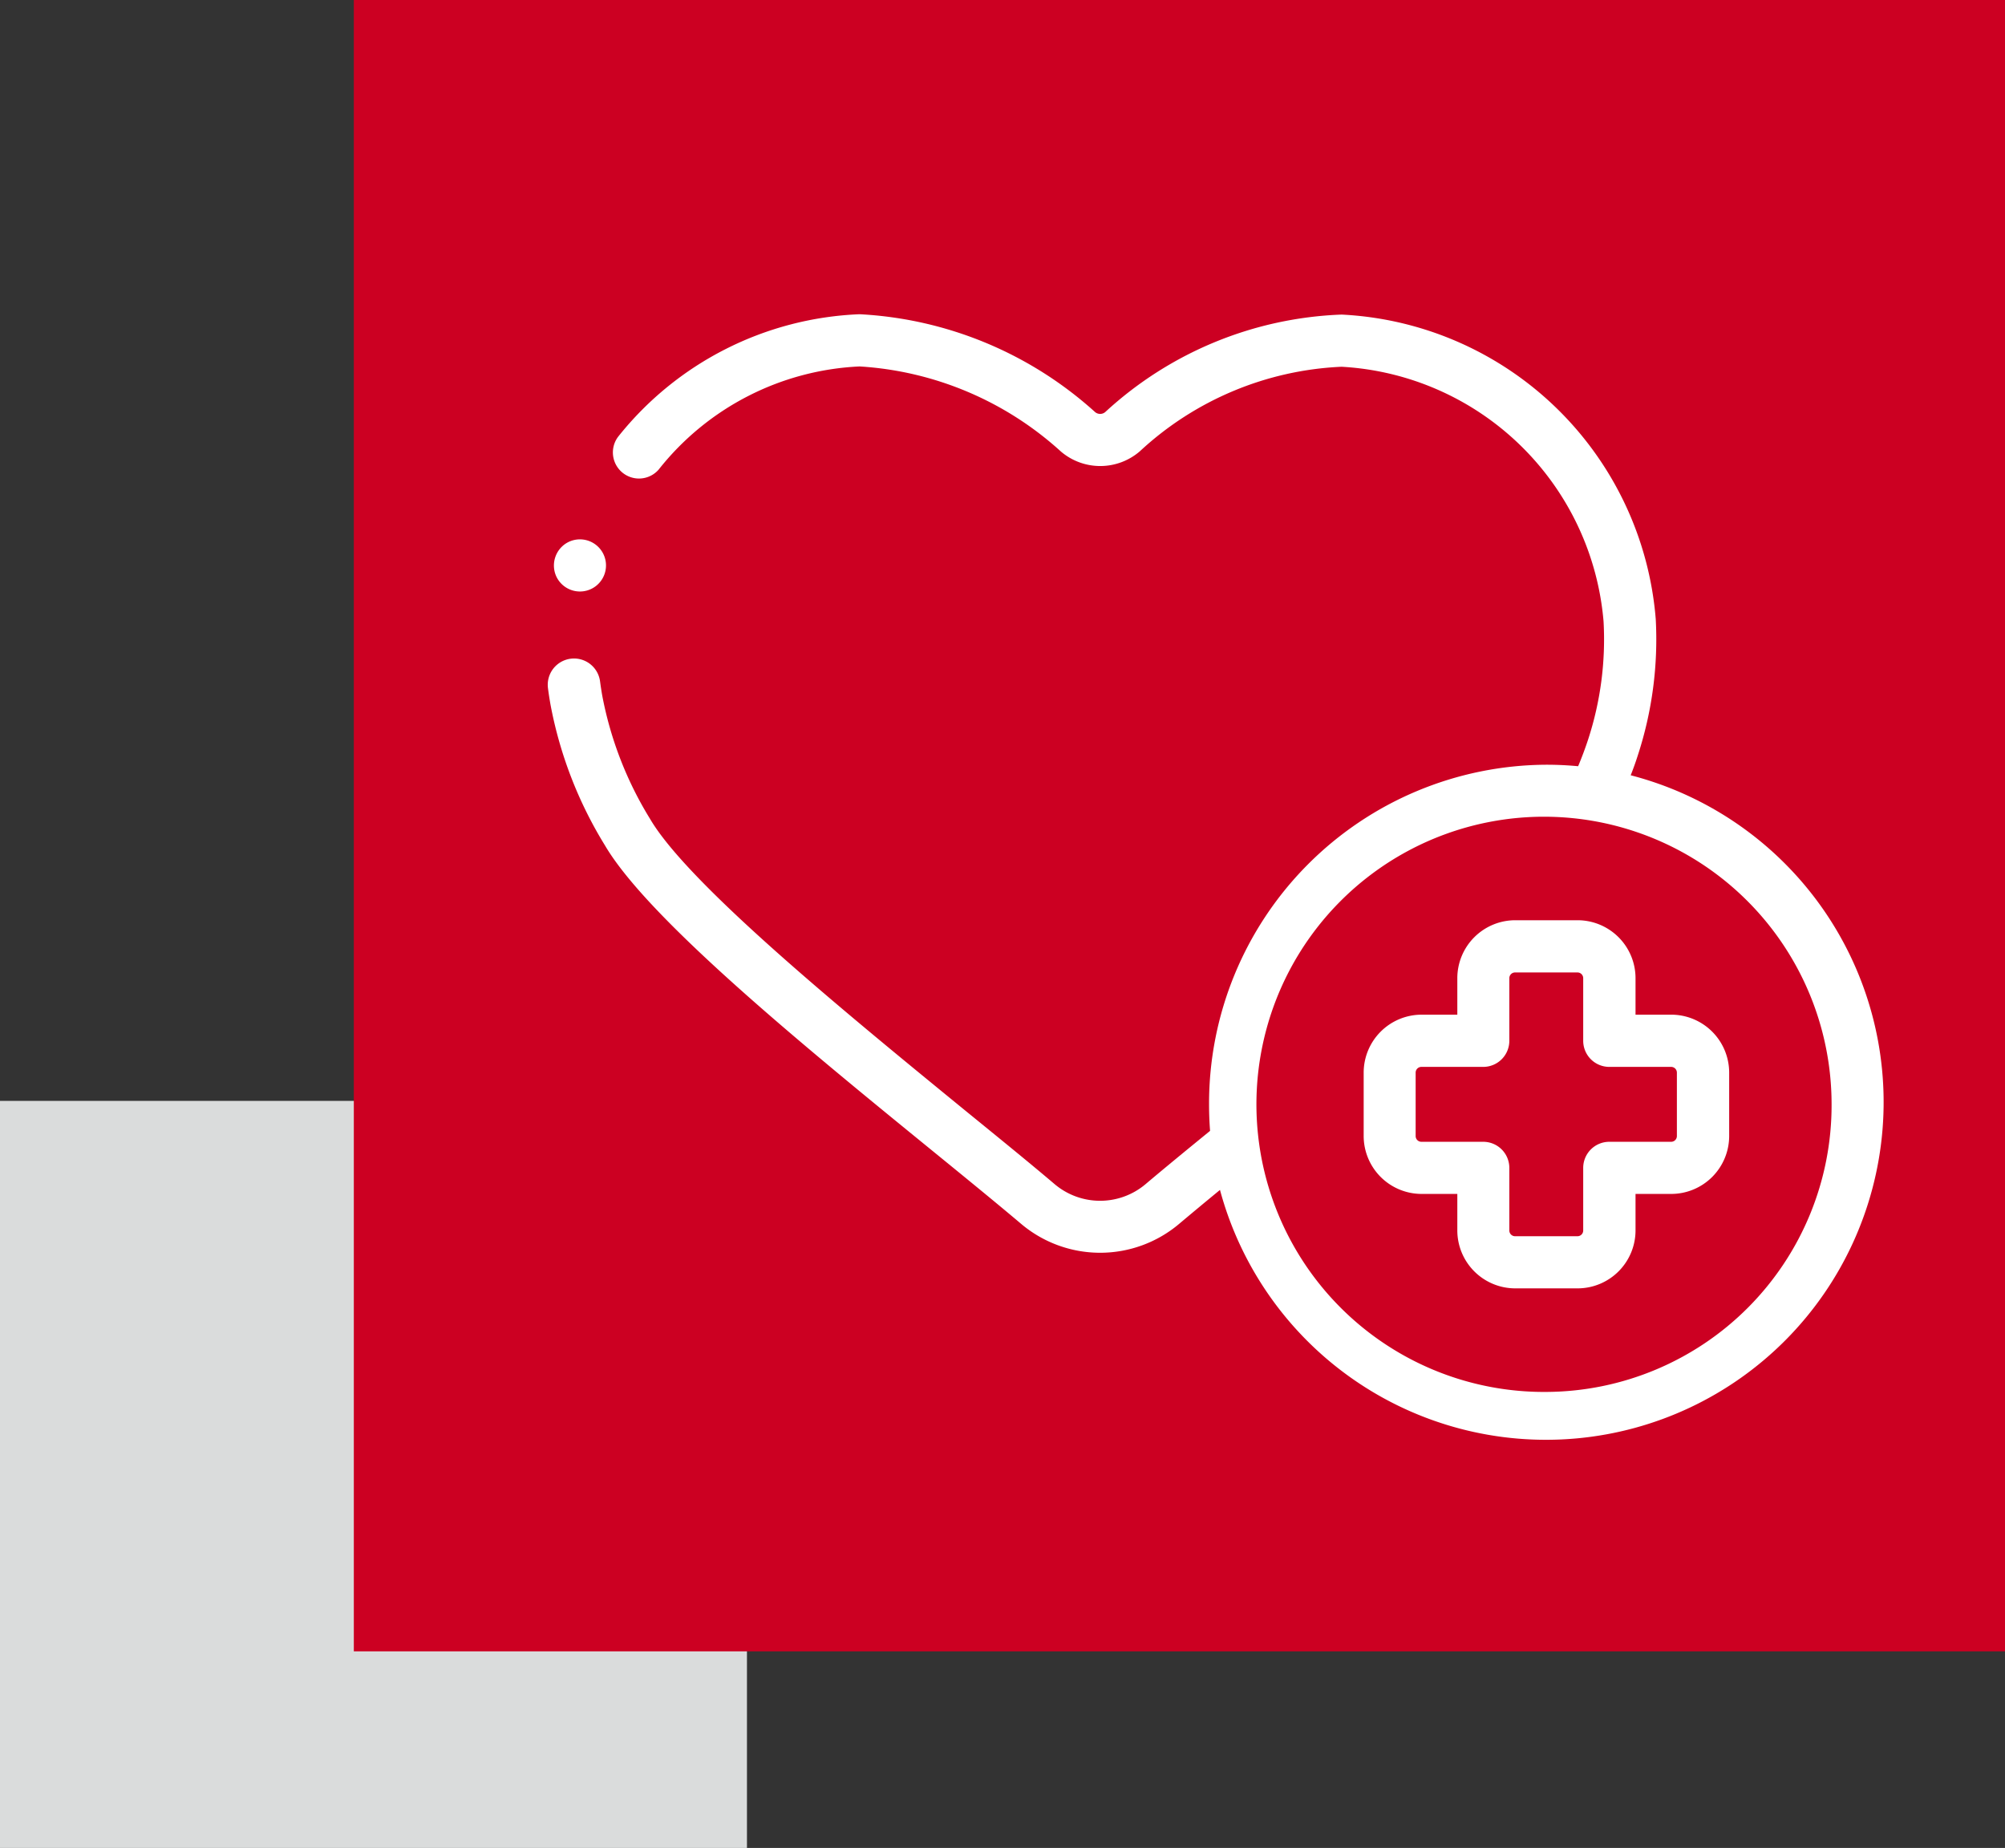 <svg xmlns="http://www.w3.org/2000/svg" width="51" height="47"><rect width="100%" height="100%" fill="#333333" stroke="none"/><path data-name="長方形 97" fill="#dadcdc" d="M0 28h19v19H0z"/><path data-name="長方形 98" fill="#c02" d="M9 0h42v42H9z"/><g data-name="グループ 238"><g data-name="グループ 237"><g data-name="グループ 236" fill="#fff"><path data-name="パス 694" d="M14.139 14.635a.663.663 0 10.253-.811.668.668 0 00-.253.811z"/><path data-name="パス 695" d="M41.479 19.718q.1-.251.179-.5a9.5 9.5 0 00.458-3.473 8.433 8.433 0 00-7.99-7.744 9.378 9.378 0 00-6.007 2.474.2.2 0 01-.27 0 9.678 9.678 0 00-5.984-2.483 8.27 8.27 0 00-6.139 3.112.664.664 0 001.025.843 6.917 6.917 0 015.114-2.627 8.365 8.365 0 015.123 2.166 1.541 1.541 0 002.009-.011 8.058 8.058 0 015.128-2.147 7.084 7.084 0 016.664 6.481 8.2 8.2 0 01-.393 3 9.184 9.184 0 01-.254.679q-.4-.038-.81-.038a8.62 8.62 0 00-8.578 8.642q0 .338.026.67c-.656.535-1.19.974-1.636 1.351a1.792 1.792 0 01-2.323 0c-.6-.51-1.385-1.148-2.214-1.823-2.99-2.444-7.087-5.783-8.069-7.458a9.248 9.248 0 01-1.219-3.14 8.876 8.876 0 01-.056-.364.668.668 0 00-1.325.171c.018.141.04.283.065.423a10.527 10.527 0 001.387 3.583c1.107 1.881 5.14 5.167 8.38 7.807.824.671 1.6 1.305 2.194 1.807a3.115 3.115 0 004.039 0c.3-.252.637-.533 1.029-.855a8.588 8.588 0 1010.447-10.546zm-2.141 15.684a7.315 7.315 0 117.251-7.315 7.291 7.291 0 01-7.251 7.315z"/><path data-name="パス 696" d="M42.511 25.807h-.909v-.926a1.475 1.475 0 00-1.47-1.476h-1.593a1.475 1.475 0 00-1.47 1.476v.926h-.912a1.475 1.475 0 00-1.47 1.476v1.607a1.475 1.475 0 001.47 1.476h.912v.926a1.475 1.475 0 001.47 1.476h1.593a1.475 1.475 0 001.47-1.476v-.926h.912a1.475 1.475 0 001.47-1.476v-1.607a1.475 1.475 0 00-1.473-1.476zm.143 3.084a.146.146 0 01-.143.149h-1.576a.664.664 0 00-.664.664v1.589a.146.146 0 01-.143.149h-1.593a.146.146 0 01-.143-.149v-1.589a.664.664 0 00-.664-.664h-1.576a.146.146 0 01-.143-.149v-1.607a.146.146 0 01.143-.149h1.576a.664.664 0 00.664-.664v-1.589a.146.146 0 01.143-.149h1.593a.146.146 0 01.143.149v1.589a.664.664 0 00.664.664h1.576a.146.146 0 01.143.149z"/></g></g></g></svg>